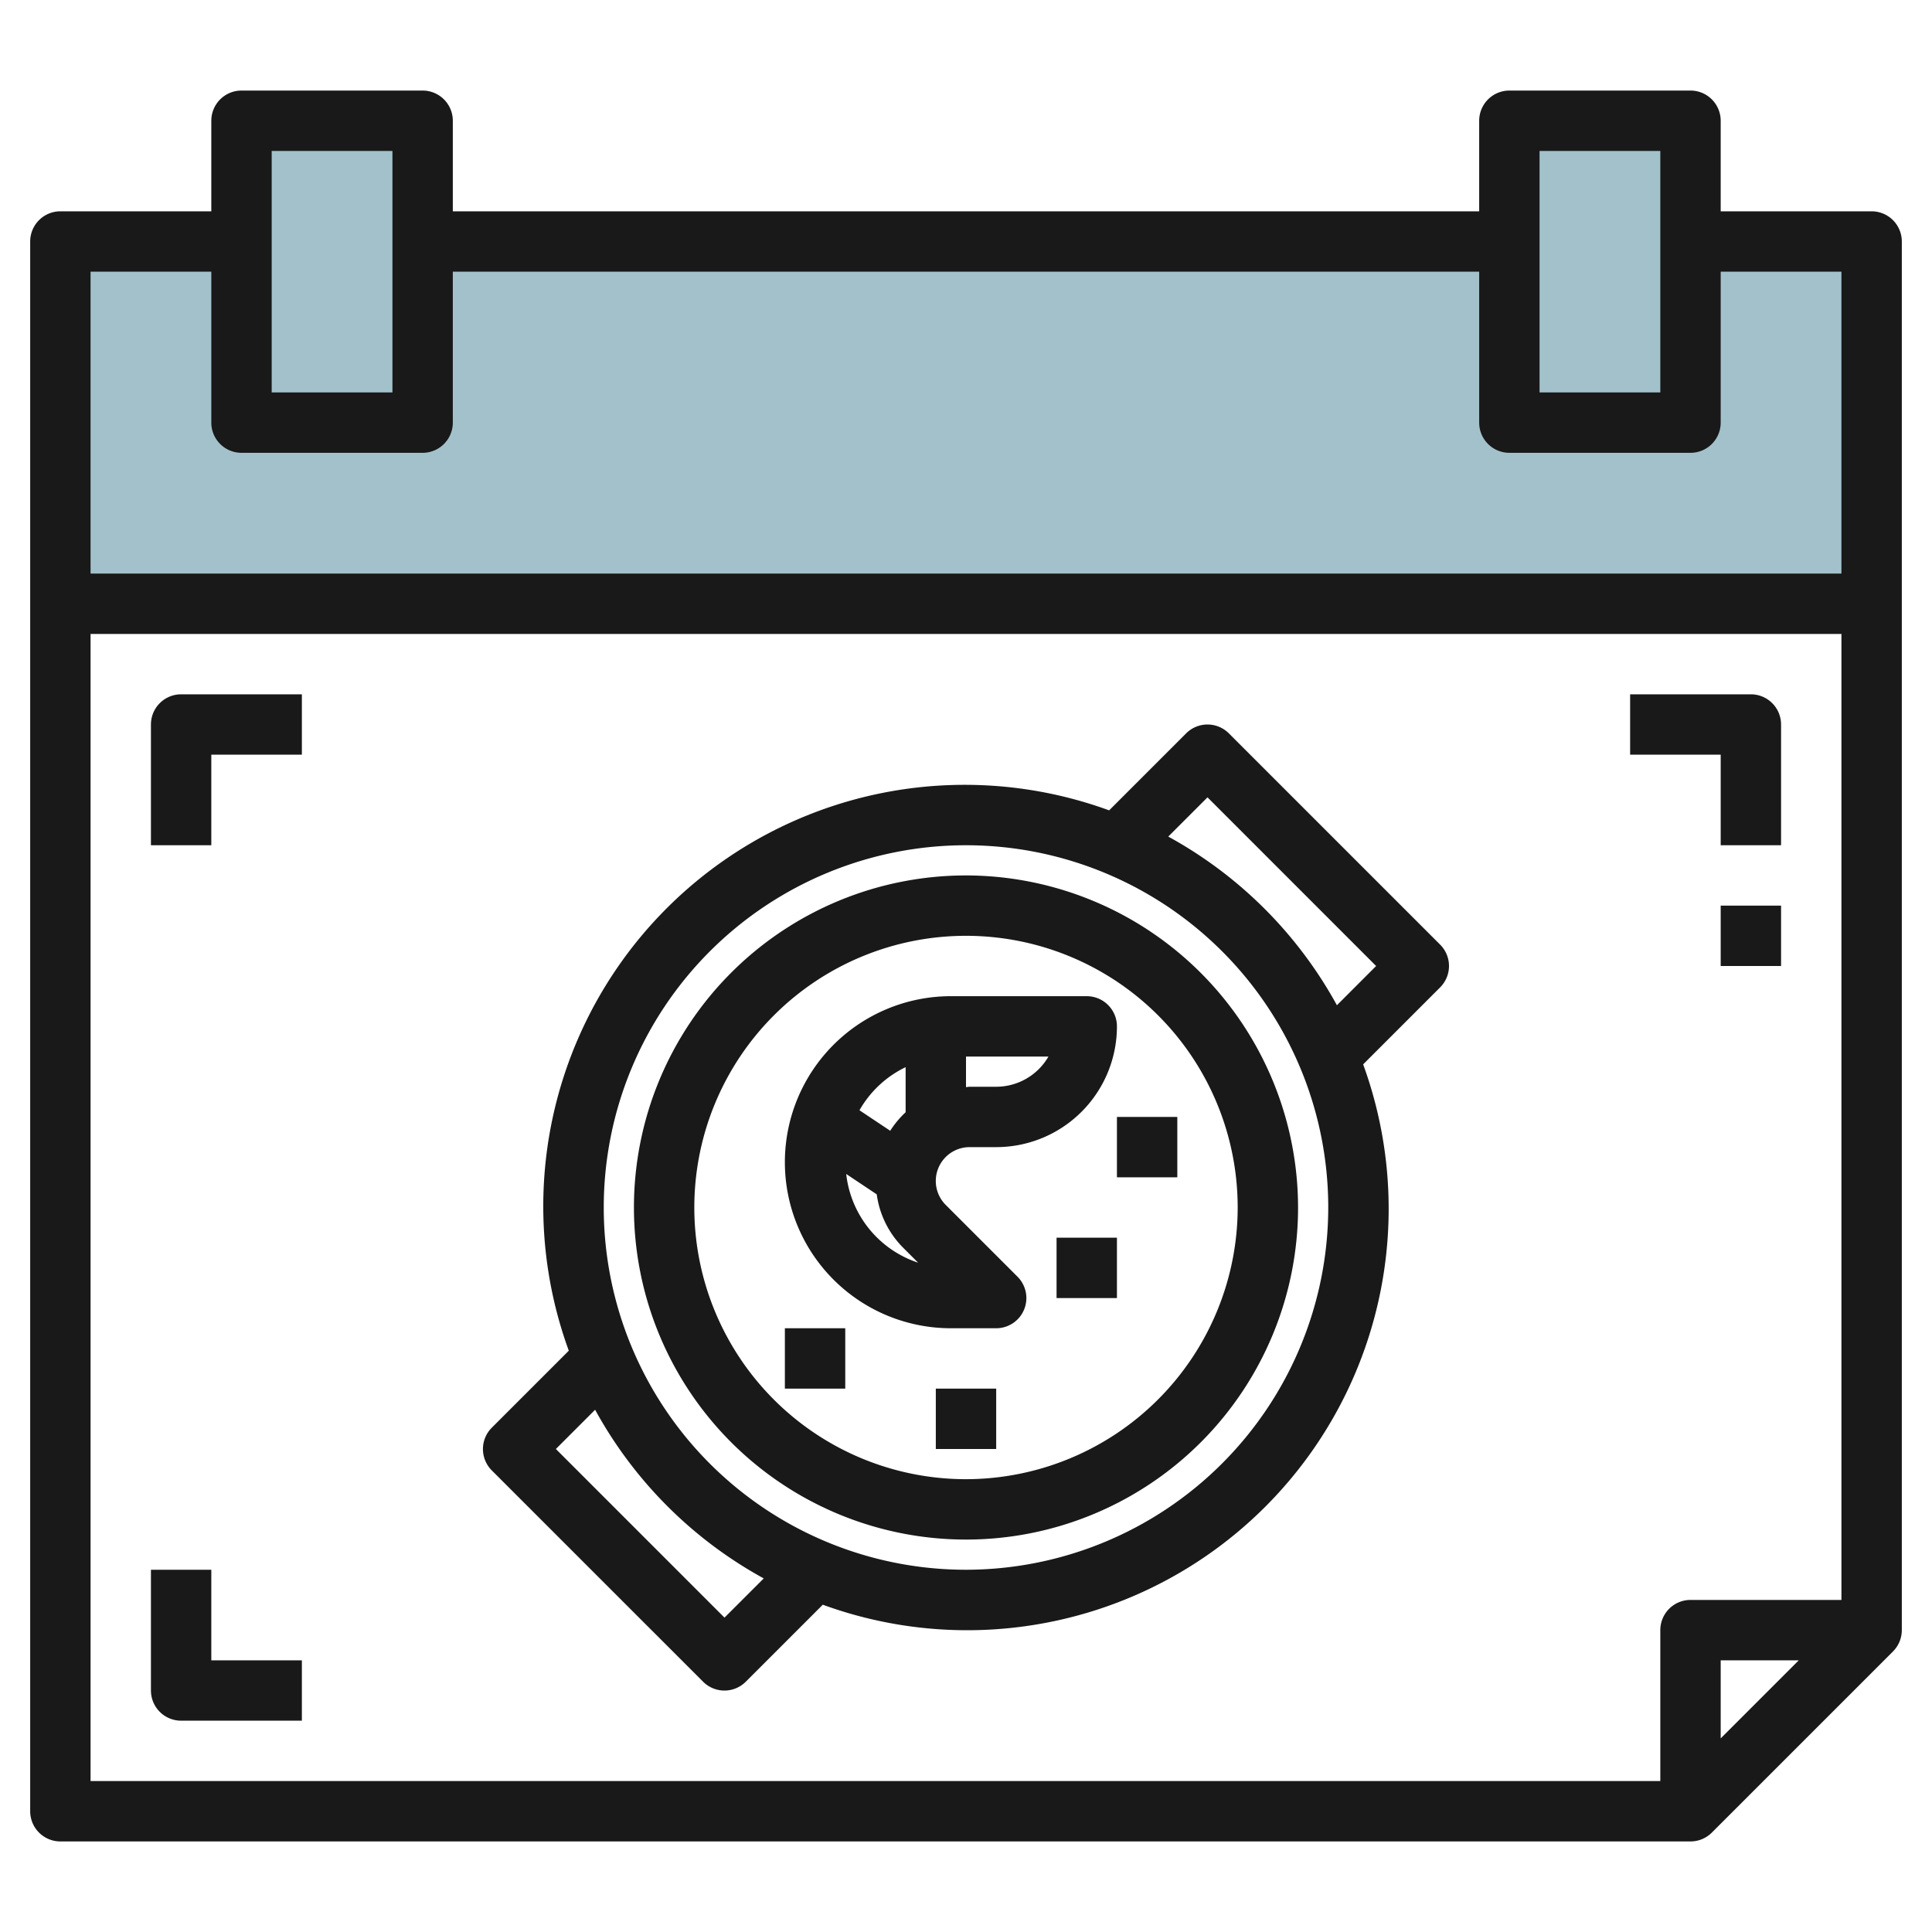 <svg id="Layer_3" height="512" viewBox="0 0 64 64" width="512" xmlns="http://www.w3.org/2000/svg" data-name="Layer 3"><path d="m2 8h60v12h-60z" fill="#a3c1ca"/><path d="m8 4h6v10h-6z" fill="#a3c1ca"/><path d="m50 4h6v10h-6z" fill="#a3c1ca"/><g fill="#191919"><path d="m62 7h-5v-3a1 1 0 0 0 -1-1h-6a1 1 0 0 0 -1 1v3h-34v-3a1 1 0 0 0 -1-1h-6a1 1 0 0 0 -1 1v3h-5a1 1 0 0 0 -1 1v52a1 1 0 0 0 1 1h54a1 1 0 0 0 .707-.293l6-6a1 1 0 0 0 .293-.707v-46a1 1 0 0 0 -1-1zm-11-2h4v8h-4zm-42 0h4v8h-4zm-2 4v5a1 1 0 0 0 1 1h6a1 1 0 0 0 1-1v-5h34v5a1 1 0 0 0 1 1h6a1 1 0 0 0 1-1v-5h4v10h-58v-10zm-4 12h58v32h-5a1 1 0 0 0 -1 1v5h-52zm56.586 34-2.586 2.586v-2.586z"/><path d="m57 28h2v-4a1 1 0 0 0 -1-1h-4v2h3z"/><path d="m5 24v4h2v-3h3v-2h-4a1 1 0 0 0 -1 1z"/><path d="m7 52h-2v4a1 1 0 0 0 1 1h4v-2h-3z"/><path d="m57 30h2v2h-2z"/><path d="m40.707 24.293a1 1 0 0 0 -1.414 0l-2.551 2.551a13.961 13.961 0 0 0 -17.9 17.9l-2.551 2.551a1 1 0 0 0 0 1.414l7 7a1 1 0 0 0 1.414 0l2.551-2.551a13.961 13.961 0 0 0 17.9-17.9l2.551-2.551a1 1 0 0 0 0-1.414zm-16.707 29.293-5.586-5.586 1.3-1.3a14.081 14.081 0 0 0 5.586 5.587zm8-1.586a12 12 0 1 1 12-12 12.013 12.013 0 0 1 -12 12zm12.287-18.7a14.081 14.081 0 0 0 -5.587-5.587l1.3-1.3 5.586 5.587z"/><path d="m32 29a11 11 0 1 0 11 11 11.013 11.013 0 0 0 -11-11zm0 20a9 9 0 1 1 9-9 9.011 9.011 0 0 1 -9 9z"/><path d="m31.328 39.914a1.121 1.121 0 0 1 .793-1.914h.879a4 4 0 0 0 4-4 1 1 0 0 0 -1-1h-4.5a5.5 5.5 0 0 0 0 11h1.5a1 1 0 0 0 .707-1.707zm1.672-3.914h-.879c-.041 0-.08.011-.121.012v-1.012h2.731a2 2 0 0 1 -1.731 1zm-3-.649v1.494a3.125 3.125 0 0 0 -.51.613l-1.019-.679a3.506 3.506 0 0 1 1.529-1.428zm-1.968 3.539 1.011.674a3.091 3.091 0 0 0 .871 1.764l.5.5a3.5 3.5 0 0 1 -2.382-2.938z"/><path d="m26 44h2v2h-2z"/><path d="m37 37h2v2h-2z"/><path d="m35 41h2v2h-2z"/><path d="m31 46h2v2h-2z"/></g></svg>